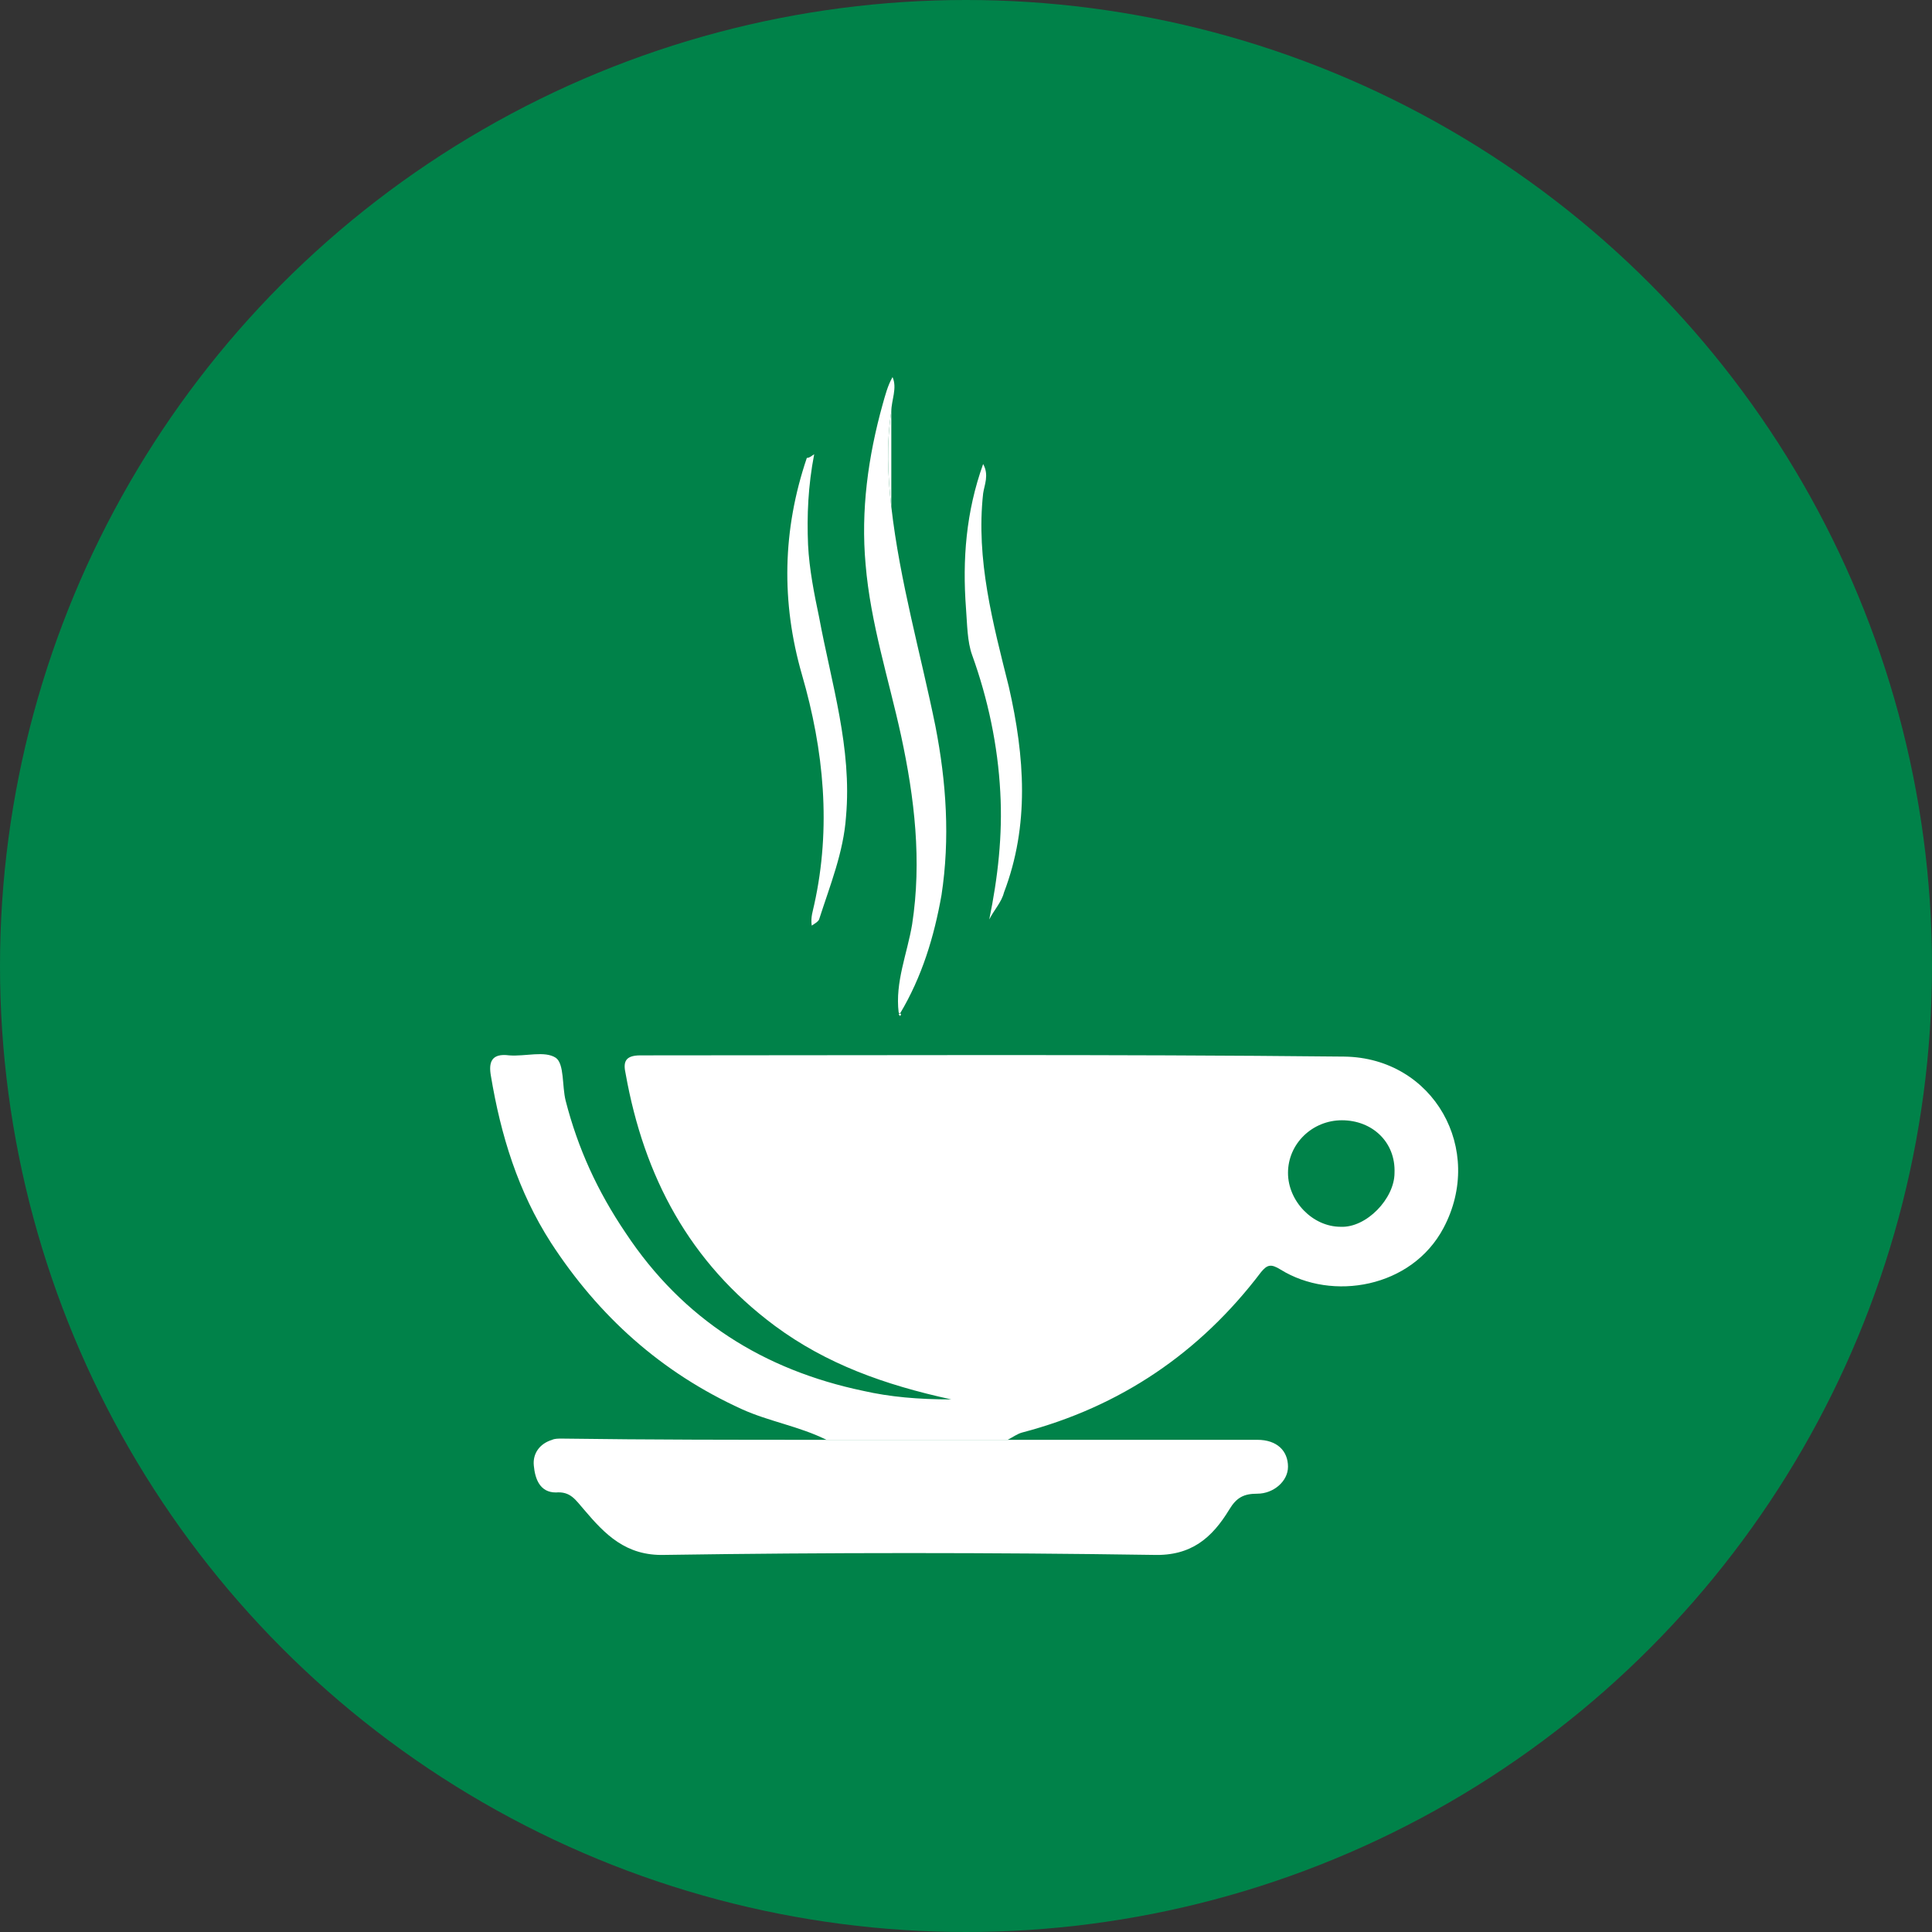 <?xml version="1.0" encoding="utf-8"?>
<!-- Generator: Adobe Illustrator 19.0.1, SVG Export Plug-In . SVG Version: 6.00 Build 0)  -->
<svg version="1.1" id="Layer_1" xmlns="http://www.w3.org/2000/svg" xmlns:xlink="http://www.w3.org/1999/xlink" x="0px" y="0px"
	 viewBox="0 0 157.8 157.8" style="enable-background:new 0 0 157.8 157.8;" xml:space="preserve">
<rect x="0" y="0" width="157.8" height="157.8" fill="#333333" stroke="none"/>
<style type="text/css">
	.st0{fill:#008249;}
	.st1{fill:#FFFFFF;}
</style>
<g>
	<circle class="st0" cx="78.9" cy="78.9" r="78.9"/>
	<g>
		<path class="st1" d="M67.5,117.6c-2.2-1.1-4.7-1.5-6.9-2.5c-6.6-3-11.7-7.6-15.6-13.6c-2.7-4.2-4.1-8.8-4.9-13.6
			c-0.2-1.1,0-1.9,1.5-1.7c1.3,0.1,2.9-0.4,3.8,0.2c0.7,0.5,0.5,2.3,0.8,3.5c1,3.9,2.6,7.4,4.9,10.8c4.7,7.1,11.3,11.2,19.4,12.9
			c2.2,0.5,4.5,0.7,7.2,0.7c-5.5-1.2-10.2-2.9-14.4-6c-7-5.2-10.7-12.2-12.2-20.6c-0.2-0.9-0.1-1.5,1.2-1.5
			c19.2,0,38.3-0.1,57.5,0.1c7.3,0.1,11.5,7.6,8.1,14c-2.6,4.9-9.1,6-13.3,3.4c-0.8-0.5-1.1-0.4-1.6,0.2c-5,6.6-11.5,11-19.5,13.1
			c-0.4,0.1-0.8,0.4-1.2,0.6C77.3,117.6,72.4,117.6,67.5,117.6z M109.6,91.5c-2.4,0-4.4,1.9-4.4,4.3c0,2.3,2,4.4,4.3,4.4
			c2.1,0.1,4.4-2.3,4.4-4.4C114,93.3,112.1,91.5,109.6,91.5z"/>
		<path class="st1" d="M67.5,117.6c4.9,0,9.8,0,14.7,0c6.8,0,13.7,0,20.5,0c1.6,0,2.5,0.9,2.5,2.2c0,1.2-1.2,2.2-2.5,2.2
			c-1.1,0-1.7,0.3-2.3,1.3c-1.4,2.3-3.1,3.8-6.2,3.7c-13.3-0.2-26.6-0.2-39.9,0c-3.2,0.1-4.9-1.7-6.6-3.7c-0.7-0.8-1.1-1.5-2.3-1.4
			c-1.3,0-1.7-1.1-1.8-2.2c-0.1-1,0.5-1.8,1.5-2.1c0.2-0.1,0.5-0.1,0.8-0.1C53.1,117.6,60.3,117.6,67.5,117.6z"/>
		<path class="st1" d="M72.8,41.4c0.7,6.1,2.4,12,3.6,17.9c0.9,4.6,1.2,9.2,0.5,13.8c-0.6,3.4-1.6,6.7-3.4,9.7l-0.1-0.1
			c-0.3-2.5,0.7-4.8,1.1-7.2c0.8-5.2,0.2-10.3-0.9-15.4c-1-4.6-2.5-9.2-2.9-14c-0.4-4.4,0.2-8.8,1.4-13.1c0.2-0.7,0.4-1.5,0.8-2.2
			c0.4,0.9-0.1,1.9-0.1,2.8C72.4,36.2,72.5,38.8,72.8,41.4z"/>
		<path class="st1" d="M66.5,37.1c-0.5,2.6-0.6,5-0.5,7.4c0.1,2,0.5,4,0.9,5.9c1,5.4,2.7,10.7,2.2,16.3c-0.2,2.9-1.3,5.6-2.2,8.4
			c-0.1,0.2-0.3,0.3-0.6,0.5c-0.1-0.7,0.1-1.2,0.2-1.7c1.4-6.3,0.8-12.6-1-18.8c-1.7-5.9-1.6-11.8,0.4-17.7
			C66.1,37.4,66.2,37.3,66.5,37.1z"/>
		<path class="st1" d="M80.8,75.1c0.7-3.4,1.1-6.9,0.9-10.4c-0.2-3.8-1-7.6-2.3-11.2C79,52.4,79,51,78.9,49.7c-0.3-4,0-7.9,1.4-11.8
			c0.5,0.9,0.1,1.7,0,2.4c-0.6,5.4,0.8,10.6,2.1,15.8c1.3,5.7,1.7,11.3-0.4,16.8C81.8,73.7,81.2,74.3,80.8,75.1z"/>
		<path class="st1" d="M72.8,41.4c-0.3-2.6-0.4-5.2,0-7.8C72.8,36.2,72.8,38.8,72.8,41.4z"/>
		<path class="st1" d="M73.6,82.8c0,0.1-0.1,0.2-0.1,0.2c0-0.1-0.1-0.1-0.1-0.2C73.4,82.8,73.4,82.8,73.6,82.8
			C73.5,82.7,73.6,82.8,73.6,82.8z"/>
	</g>
</g>
</svg>
